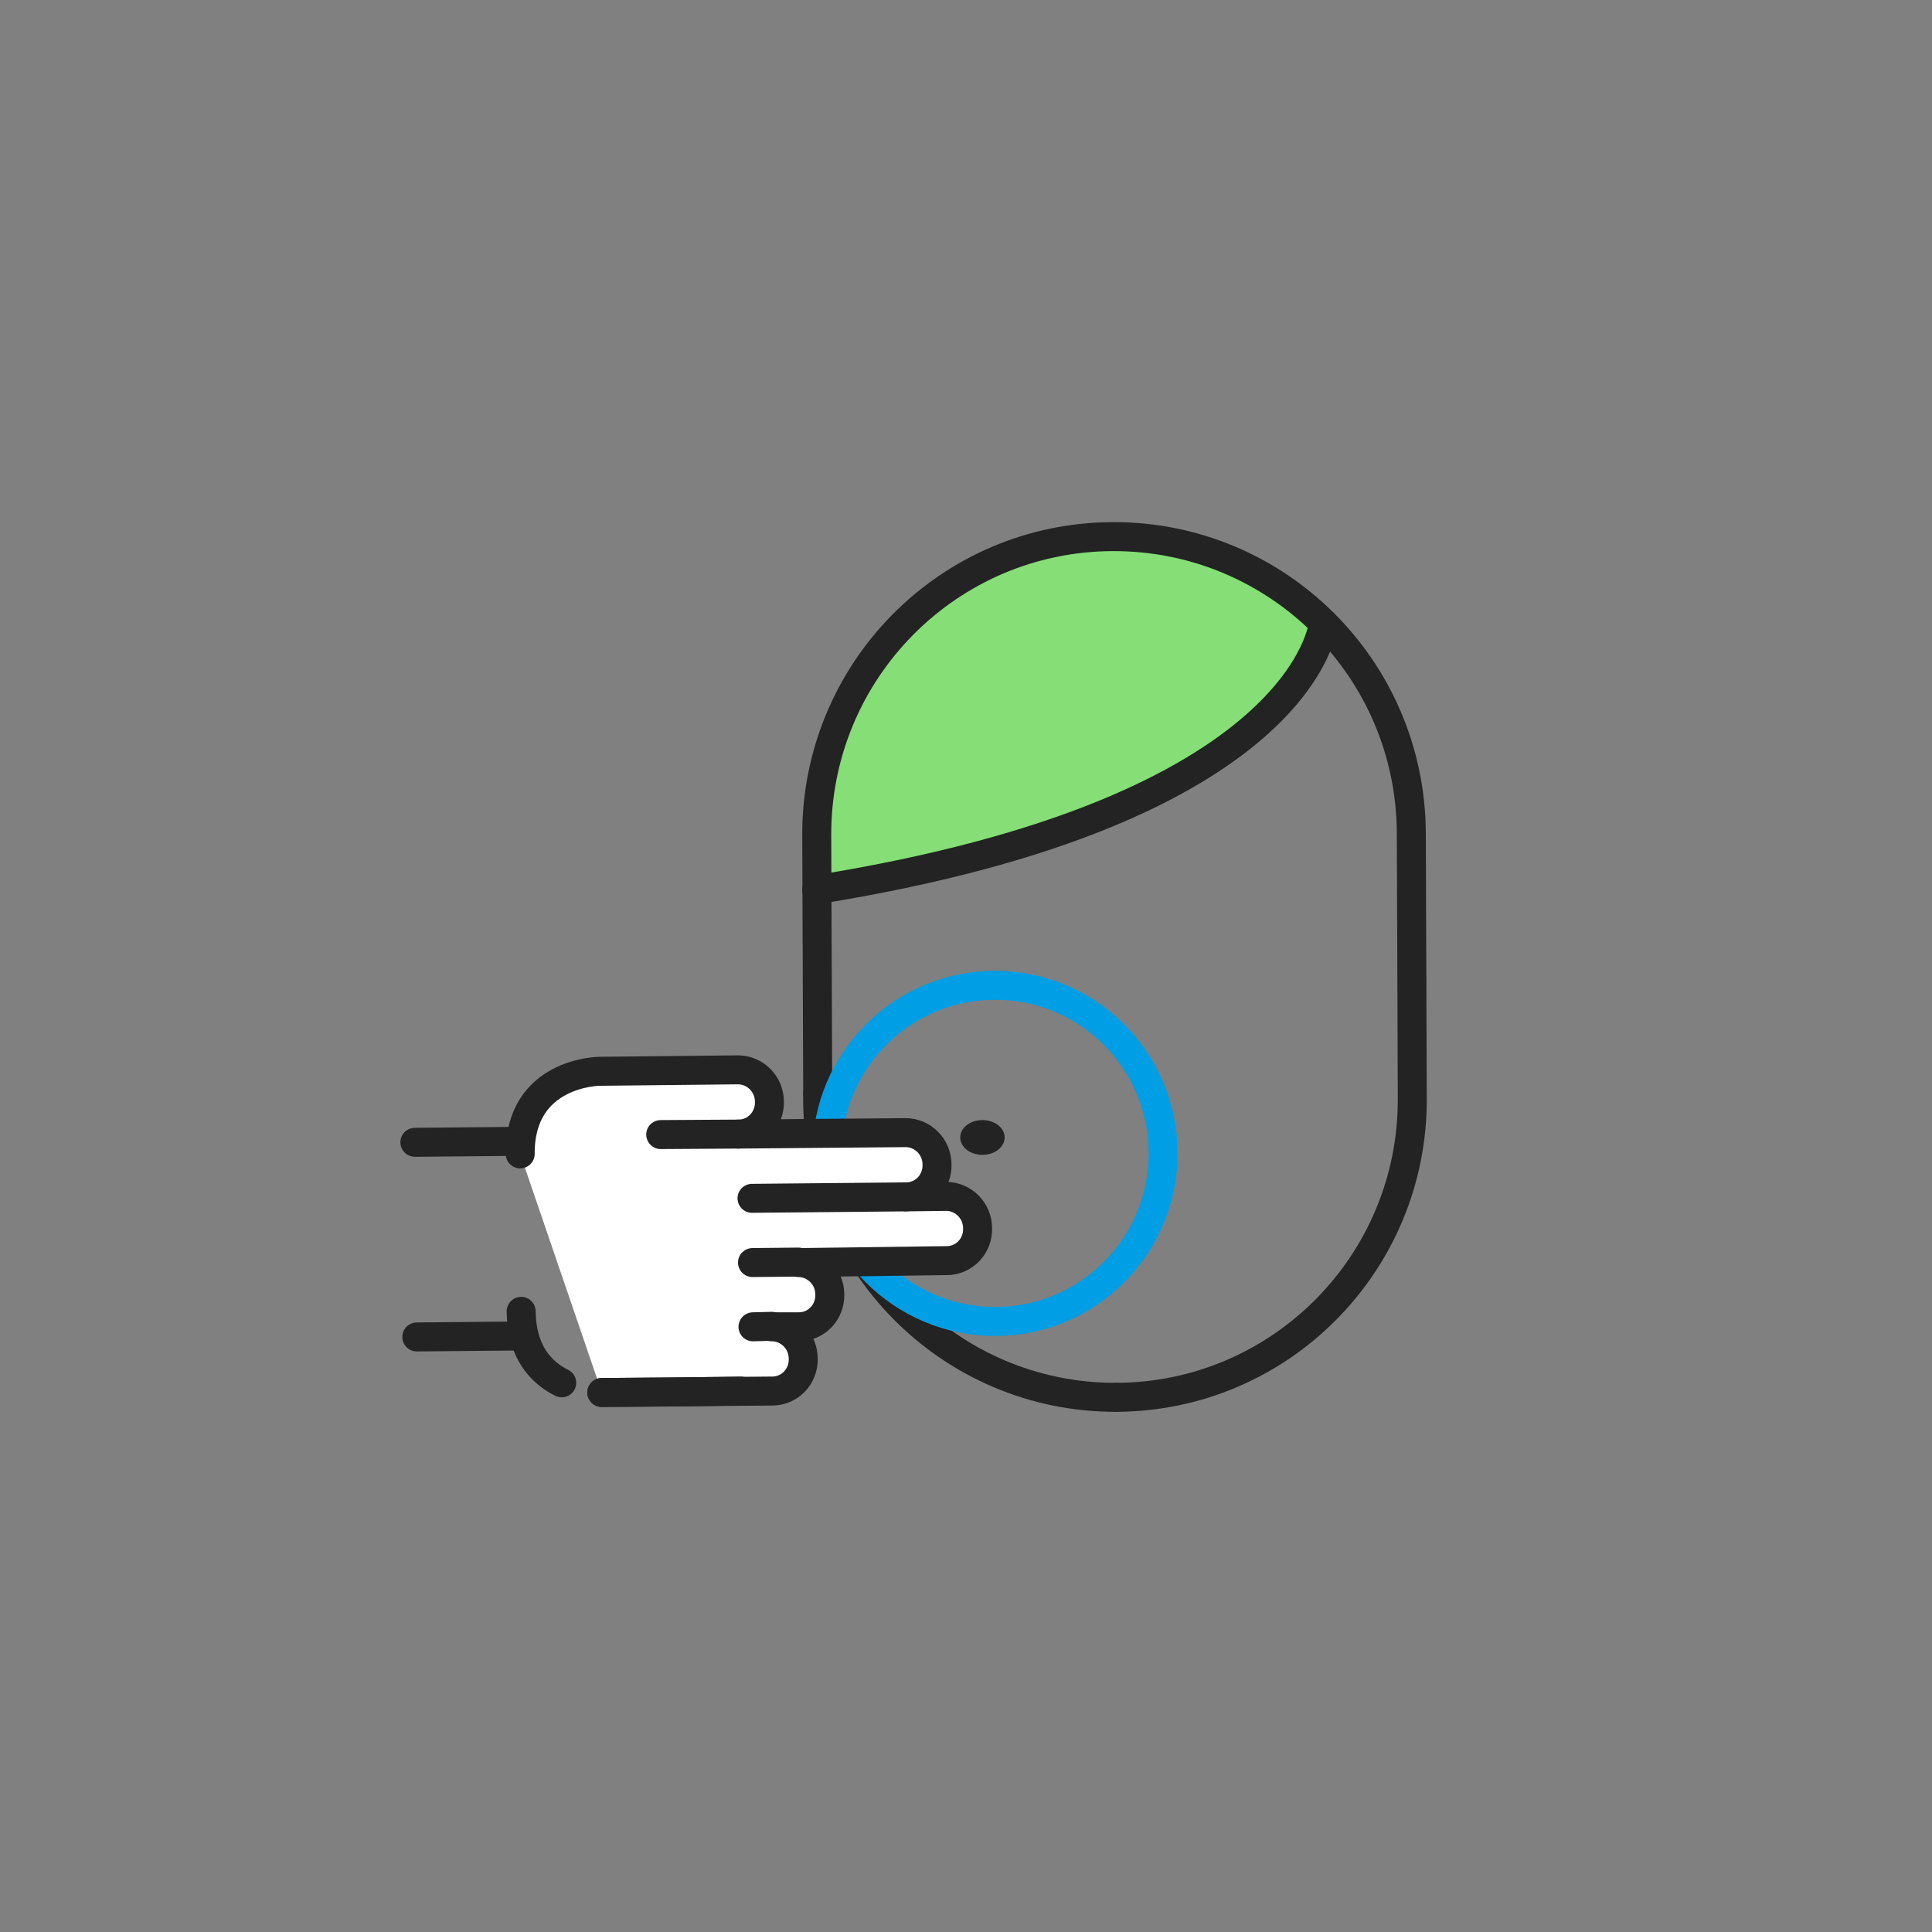 <svg width="400" height="400" viewBox="0 0 400 400" fill="none" xmlns="http://www.w3.org/2000/svg">
<rect x="0" y="0" width="400" height="400" fill="#808080" stroke="none"/>
<path d="M204.999 115.5C184.299 125.3 170.799 154.1 167.399 175.9C164.999 190.8 217.899 174.8 230.999 168.6C246.799 161.1 279.199 147 271.699 128.1C268.599 120.3 245.399 108.8 232.199 110.6C224.699 111.6 213.399 111.6 204.999 115.5Z" fill="#85DE76"/>
<path d="M231.098 289.3C196.598 289.4 168.598 261.1 169.298 226.3" stroke="#232323" stroke-width="6" stroke-miterlimit="10" stroke-linecap="round" stroke-linejoin="round"/>
<path d="M169.298 226.4L169.098 172.9C168.998 138.9 196.398 111.2 230.398 111.1C264.398 111 291.998 138.4 292.198 172.4L292.398 227.5C292.498 261.5 265.098 289.2 231.098 289.3" stroke="#232323" stroke-width="6" stroke-miterlimit="10" stroke-linecap="round" stroke-linejoin="round"/>
<path d="M273.998 129C273.998 129 270.698 167.9 169.098 184.2" stroke="#232323" stroke-width="6" stroke-miterlimit="10" stroke-linecap="round" stroke-linejoin="round"/>
<path d="M203.401 239.1C205.941 239.1 208.001 237.488 208.001 235.5C208.001 233.512 205.941 231.9 203.401 231.9C200.86 231.9 198.801 233.512 198.801 235.5C198.801 237.488 200.86 239.1 203.401 239.1Z" fill="#232323"/>
<path d="M205.999 273.6C225.219 273.6 240.799 258.02 240.799 238.8C240.799 219.58 225.219 204 205.999 204C186.78 204 171.199 219.58 171.199 238.8C171.199 258.02 186.78 273.6 205.999 273.6Z" stroke="#009EE5" stroke-width="6" stroke-miterlimit="10" stroke-linecap="round" stroke-linejoin="round"/>
<path d="M107.598 236.3L85.898 236.5" stroke="#232323" stroke-width="6" stroke-miterlimit="10" stroke-linecap="round" stroke-linejoin="round"/>
<path d="M107.997 276.6L86.297 276.8" stroke="#232323" stroke-width="6" stroke-miterlimit="10" stroke-linecap="round" stroke-linejoin="round"/>
<path d="M124.6 288.3L159.9 288C163.5 288 166.4 285 166.3 281.3C166.3 277.6 163.3 274.7 159.8 274.7H165.4C169 274.7 171.9 271.7 171.8 268C171.8 264.3 168.8 261.4 165.3 261.4L196 261C199.6 261 202.5 258 202.4 254.3C202.4 250.6 199.4 247.7 195.9 247.7L187.6 247.8C191.2 247.8 194.1 244.8 194 241.1C194 237.4 191 234.5 187.5 234.5L152.9 234.8C156.5 234.8 159.4 231.8 159.3 228.1C159.3 224.4 156.3 221.5 152.8 221.5L124.1 221.8C124.1 221.8 107.6 221.9 107.7 238.9" fill="white"/>
<path d="M124.6 288.3L159.9 288C163.5 288 166.4 285 166.3 281.3C166.3 277.6 163.3 274.7 159.8 274.7H165.4C169 274.7 171.9 271.7 171.8 268C171.8 264.3 168.8 261.4 165.3 261.4L196 261C199.6 261 202.5 258 202.4 254.3C202.4 250.6 199.4 247.7 195.9 247.7L187.6 247.8C191.2 247.8 194.1 244.8 194 241.1C194 237.4 191 234.5 187.5 234.5L152.9 234.8C156.5 234.8 159.4 231.8 159.3 228.1C159.3 224.4 156.3 221.5 152.8 221.5L124.1 221.8C124.1 221.8 107.6 221.9 107.7 238.9" stroke="#232323" stroke-width="6" stroke-miterlimit="10" stroke-linecap="round" stroke-linejoin="round"/>
<path d="M116.298 286.3C112.098 284.2 107.998 280 107.898 271.5L116.298 286.3Z" fill="white"/>
<path d="M116.298 286.3C112.098 284.2 107.998 280 107.898 271.5" stroke="#232323" stroke-width="6" stroke-miterlimit="10" stroke-linecap="round" stroke-linejoin="round"/>
<path d="M153.298 288L138.898 288.2L124.598 288.3" fill="white"/>
<path d="M153.298 288L138.898 288.2L124.598 288.3" stroke="#232323" stroke-width="6" stroke-miterlimit="10" stroke-linecap="round" stroke-linejoin="round"/>
<path d="M152.797 234.8L136.797 234.9" stroke="#232323" stroke-width="6" stroke-miterlimit="10" stroke-linecap="round" stroke-linejoin="round"/>
<path d="M187.599 247.8L155.699 248.1" stroke="#232323" stroke-width="6" stroke-miterlimit="10" stroke-linecap="round" stroke-linejoin="round"/>
<path d="M165.297 261.3L155.797 261.4" stroke="#232323" stroke-width="6" stroke-miterlimit="10" stroke-linecap="round" stroke-linejoin="round"/>
<path d="M159.798 274.6L155.898 274.7" stroke="#232323" stroke-width="6" stroke-miterlimit="10" stroke-linecap="round" stroke-linejoin="round"/>
</svg>
